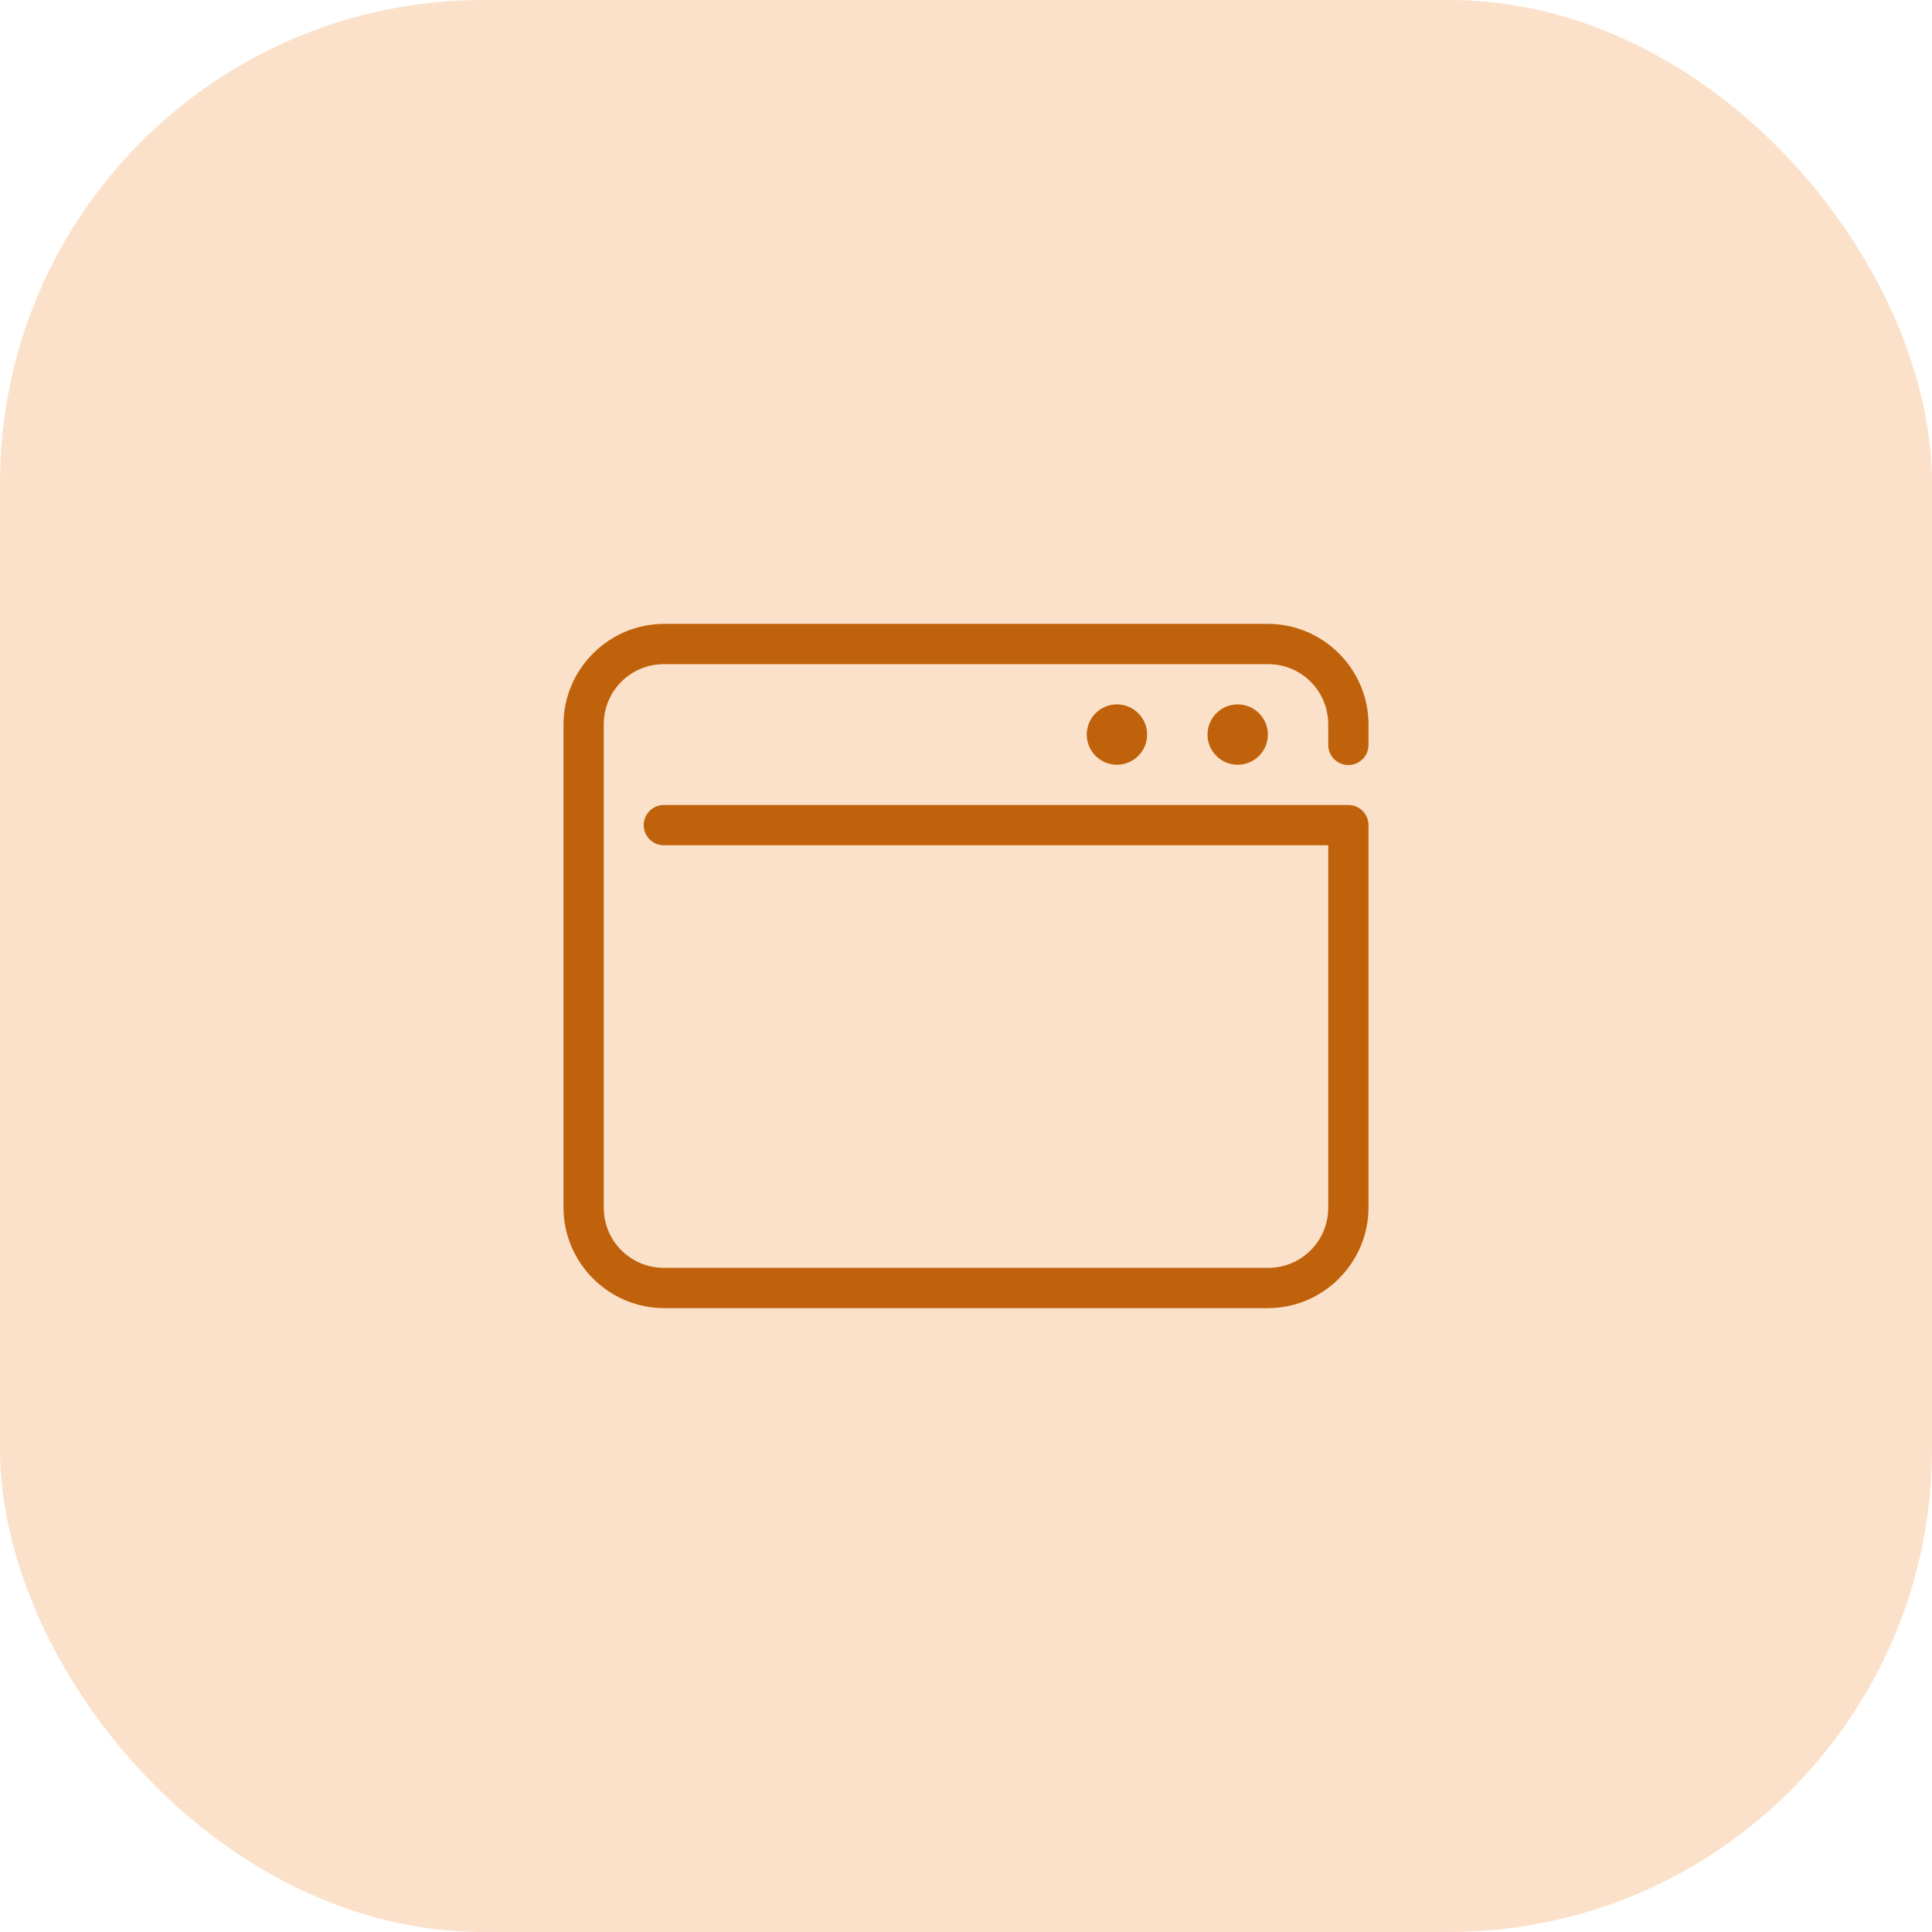<?xml version="1.0" encoding="UTF-8"?>
<svg xmlns="http://www.w3.org/2000/svg" width="48" height="48" viewBox="0 0 48 48" fill="none">
  <rect width="48" height="48" rx="12" fill="#FBE1CA"></rect>
  <path d="M16.5 15.5C15.125 15.5 14 16.625 14 18V30C14 31.375 15.125 32.5 16.5 32.5H31.5C32.875 32.5 34 31.375 34 30V20.5C34 20.367 33.947 20.24 33.853 20.146C33.76 20.053 33.633 20 33.5 20H16.5C16.434 19.999 16.368 20.011 16.306 20.036C16.245 20.061 16.189 20.097 16.142 20.144C16.095 20.19 16.057 20.246 16.032 20.307C16.006 20.368 15.993 20.434 15.993 20.5C15.993 20.566 16.006 20.632 16.032 20.693C16.057 20.754 16.095 20.81 16.142 20.856C16.189 20.903 16.245 20.939 16.306 20.964C16.368 20.989 16.434 21.001 16.5 21H33V30C33 30.835 32.335 31.5 31.5 31.5H16.5C15.665 31.5 15 30.835 15 30V18C15 17.166 15.666 16.5 16.5 16.5H31.5C32.334 16.5 33 17.166 33 18V18.5C32.999 18.566 33.011 18.632 33.036 18.694C33.061 18.755 33.097 18.811 33.144 18.858C33.19 18.905 33.246 18.943 33.307 18.968C33.368 18.994 33.434 19.007 33.5 19.007C33.566 19.007 33.632 18.994 33.693 18.968C33.754 18.943 33.81 18.905 33.856 18.858C33.903 18.811 33.939 18.755 33.964 18.694C33.989 18.632 34.001 18.566 34 18.5V18C34 16.625 32.875 15.5 31.5 15.5H16.5ZM27.75 17.5C27.551 17.5 27.36 17.579 27.22 17.72C27.079 17.86 27 18.051 27 18.25C27 18.449 27.079 18.64 27.22 18.78C27.36 18.921 27.551 19 27.75 19C27.949 19 28.14 18.921 28.28 18.78C28.421 18.64 28.5 18.449 28.5 18.25C28.5 18.051 28.421 17.86 28.28 17.72C28.14 17.579 27.949 17.5 27.75 17.5ZM30.75 17.5C30.551 17.5 30.36 17.579 30.22 17.72C30.079 17.86 30 18.051 30 18.25C30 18.449 30.079 18.64 30.22 18.78C30.36 18.921 30.551 19 30.75 19C30.949 19 31.14 18.921 31.28 18.78C31.421 18.64 31.5 18.449 31.5 18.25C31.5 18.051 31.421 17.86 31.28 17.72C31.14 17.579 30.949 17.5 30.75 17.5Z" fill="#BF620B"></path>
</svg>

